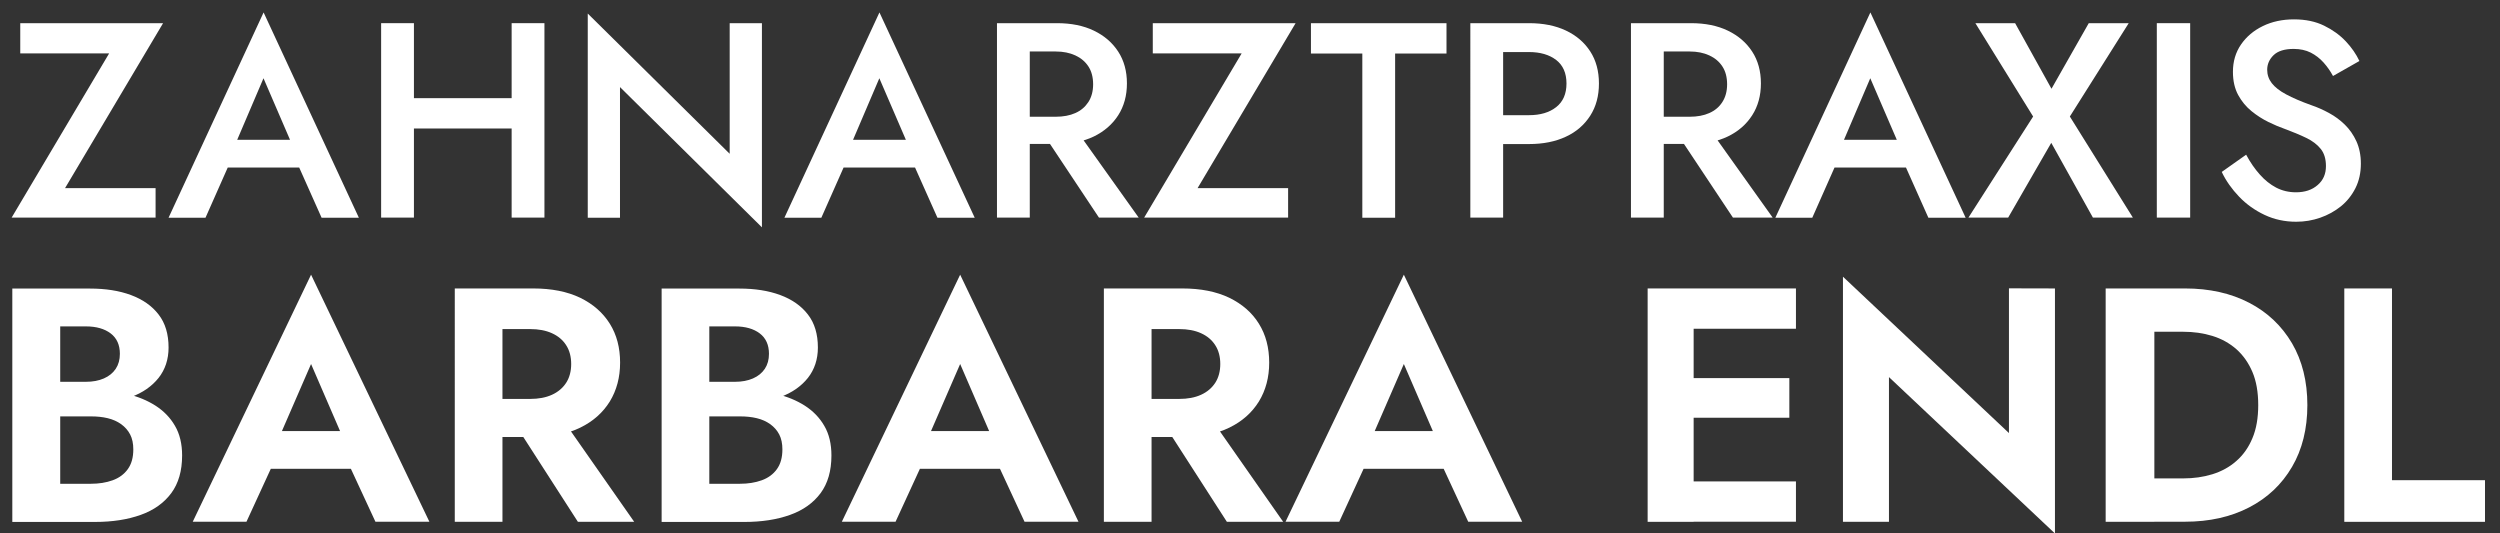 <?xml version="1.0" encoding="utf-8"?>
<!-- Generator: Adobe Illustrator 27.3.1, SVG Export Plug-In . SVG Version: 6.00 Build 0)  -->
<svg version="1.1" id="Ebene_1" xmlns="http://www.w3.org/2000/svg" xmlns:xlink="http://www.w3.org/1999/xlink" x="0px" y="0px"
	 viewBox="0 0 223.35 47.66" style="enable-background:new 0 0 223.35 47.66;" xml:space="preserve">
<rect x="0" y="0" width="223.35" height="47.66" fill="#333333" stroke="none"/>
<style type="text/css">
	.st0{fill:#FFFFFF;}
</style>
<g>
	<g>
		<path class="st0" d="M1.81,2.07h12.76L5.81,16.81h8.09v2.63H1.04L9.75,4.77H1.81V2.07z"/>
		<path class="st0" d="M20.82,13.36l-0.05,0.65l-2.41,5.44h-3.3l8.49-18.34l8.51,18.34h-3.33l-2.36-5.29l-0.05-0.72l-2.78-6.45
			L20.82,13.36z M19.58,12.49h8.07l0.55,2.48h-9.18L19.58,12.49z"/>
		<path class="st0" d="M36.98,2.07v17.37h-2.93V2.07H36.98z M35.21,8.77h12.41v2.71H35.21V8.77z M48.64,2.07v17.37h-2.93V2.07H48.64
			z"/>
		<path class="st0" d="M68.07,2.07v18.24L55.39,7.78v11.67h-2.88V1.21l12.68,12.53V2.07H68.07z"/>
		<path class="st0" d="M75.84,13.36l-0.05,0.65l-2.41,5.44h-3.3l8.49-18.34l8.51,18.34h-3.33l-2.36-5.29l-0.05-0.72l-2.78-6.45
			L75.84,13.36z M74.6,12.49h8.07l0.55,2.48h-9.18L74.6,12.49z"/>
		<path class="st0" d="M92,2.07v17.37h-2.93V2.07H92z M90.81,2.07h3.62c1.27,0,2.37,0.22,3.3,0.67s1.65,1.07,2.17,1.87
			c0.52,0.8,0.78,1.75,0.78,2.84s-0.26,2.04-0.78,2.85s-1.25,1.44-2.17,1.89c-0.93,0.45-2.03,0.67-3.3,0.67h-3.62v-2.43h3.5
			c0.68,0,1.27-0.11,1.76-0.33c0.5-0.22,0.88-0.55,1.17-0.99c0.28-0.44,0.42-0.96,0.42-1.58c0-0.63-0.14-1.16-0.42-1.59
			s-0.67-0.76-1.17-0.99c-0.5-0.23-1.08-0.35-1.76-0.35h-3.5V2.07z M95.82,11.15l5.91,8.29h-3.55l-5.51-8.29H95.82z"/>
		<path class="st0" d="M102.99,2.07h12.76l-8.76,14.74h8.09v2.63h-12.86l8.71-14.67h-7.94V2.07z"/>
		<path class="st0" d="M117.12,2.07h12.11v2.71h-4.59v14.67h-2.93V4.78h-4.59V2.07z"/>
		<path class="st0" d="M134.29,2.07v17.37h-2.93V2.07H134.29z M133.1,2.07h3.5c1.27,0,2.37,0.22,3.3,0.66s1.65,1.06,2.17,1.86
			c0.52,0.8,0.78,1.76,0.78,2.87s-0.26,2.07-0.78,2.88s-1.24,1.44-2.17,1.87c-0.93,0.44-2.03,0.66-3.3,0.66h-3.5v-2.58h3.5
			c1.01,0,1.82-0.24,2.43-0.72s0.92-1.18,0.92-2.11s-0.31-1.63-0.92-2.1c-0.61-0.47-1.42-0.71-2.43-0.71h-3.5V2.07z"/>
		<path class="st0" d="M148.64,2.07v17.37h-2.93V2.07H148.64z M147.45,2.07h3.62c1.27,0,2.37,0.22,3.3,0.67s1.65,1.07,2.17,1.87
			c0.52,0.8,0.78,1.75,0.78,2.84s-0.26,2.04-0.78,2.85s-1.24,1.44-2.17,1.89c-0.93,0.45-2.03,0.67-3.3,0.67h-3.62v-2.43h3.5
			c0.68,0,1.27-0.11,1.76-0.33c0.5-0.22,0.89-0.55,1.17-0.99s0.42-0.96,0.42-1.58c0-0.63-0.14-1.16-0.42-1.59s-0.67-0.76-1.17-0.99
			c-0.5-0.23-1.08-0.35-1.76-0.35h-3.5V2.07z M152.46,11.15l5.91,8.29h-3.55l-5.51-8.29H152.46z"/>
		<path class="st0" d="M164.37,13.36l-0.05,0.65l-2.41,5.44h-3.3l8.49-18.34l8.51,18.34h-3.33l-2.36-5.29l-0.05-0.72l-2.78-6.45
			L164.37,13.36z M163.13,12.49h8.07l0.55,2.48h-9.18L163.13,12.49z"/>
		<path class="st0" d="M190.18,2.07l-5.26,8.34l5.63,9.03h-3.57l-3.72-6.68l-3.85,6.68h-3.55l5.78-9.03l-5.16-8.34h3.55l3.25,5.86
			l3.33-5.86H190.18z"/>
		<path class="st0" d="M195.67,2.07v17.37h-2.98V2.07H195.67z"/>
		<path class="st0" d="M201.89,15.59c0.44,0.5,0.93,0.89,1.46,1.17c0.54,0.28,1.13,0.42,1.77,0.42c0.79,0,1.44-0.21,1.94-0.65
			c0.5-0.43,0.74-0.99,0.74-1.69c0-0.63-0.15-1.14-0.46-1.53c-0.31-0.39-0.74-0.72-1.3-0.99s-1.21-0.54-1.94-0.81
			c-0.43-0.15-0.91-0.35-1.44-0.61c-0.53-0.26-1.03-0.58-1.51-0.97s-0.88-0.87-1.19-1.44s-0.47-1.26-0.47-2.07
			c0-0.93,0.24-1.74,0.72-2.44s1.13-1.25,1.95-1.65s1.75-0.6,2.79-0.6c1.03,0,1.92,0.19,2.68,0.56c0.76,0.37,1.41,0.84,1.94,1.4
			s0.93,1.15,1.22,1.76l-2.36,1.34c-0.23-0.43-0.51-0.83-0.84-1.2c-0.33-0.37-0.72-0.67-1.15-0.89c-0.44-0.22-0.95-0.33-1.53-0.33
			c-0.81,0-1.41,0.19-1.79,0.56s-0.57,0.81-0.57,1.3c0,0.45,0.14,0.85,0.41,1.2s0.7,0.69,1.28,1s1.33,0.64,2.26,0.97
			c0.53,0.18,1.05,0.41,1.58,0.7c0.52,0.28,0.99,0.63,1.41,1.04s0.77,0.91,1.03,1.48s0.4,1.24,0.4,2c0,0.81-0.16,1.54-0.48,2.18
			s-0.76,1.19-1.3,1.63c-0.55,0.44-1.16,0.78-1.85,1.02s-1.4,0.36-2.15,0.36c-1.01,0-1.95-0.2-2.82-0.61s-1.63-0.95-2.28-1.63
			s-1.17-1.41-1.55-2.21l2.18-1.54C201.04,14.51,201.45,15.1,201.89,15.59z"/>
	</g>
	<path class="st0" d="M4.3,34.11h3.37c0.62,0,1.15-0.1,1.61-0.3c0.46-0.2,0.81-0.49,1.06-0.86c0.25-0.38,0.37-0.82,0.37-1.34
		c0-0.79-0.27-1.4-0.82-1.82s-1.29-0.63-2.22-0.63H5.38v14.06h2.74c0.71,0,1.36-0.1,1.94-0.31s1.03-0.54,1.36-1s0.49-1.04,0.49-1.76
		c0-0.52-0.09-0.96-0.28-1.33s-0.46-0.67-0.8-0.92c-0.35-0.25-0.75-0.43-1.21-0.54c-0.46-0.11-0.95-0.16-1.49-0.16H4.3v-2.32h4.2
		c1.01,0,1.98,0.11,2.9,0.33s1.75,0.56,2.49,1.03c0.73,0.47,1.32,1.07,1.74,1.8c0.43,0.73,0.64,1.62,0.64,2.65
		c0,1.37-0.32,2.49-0.97,3.37c-0.65,0.87-1.55,1.52-2.73,1.94c-1.17,0.42-2.53,0.63-4.08,0.63H1.1V25.78h6.94
		c1.39,0,2.61,0.19,3.66,0.58c1.05,0.39,1.88,0.97,2.47,1.74c0.6,0.77,0.89,1.76,0.89,2.95c0,1.05-0.3,1.96-0.89,2.71
		c-0.6,0.75-1.42,1.33-2.47,1.71c-1.05,0.39-2.27,0.58-3.66,0.58H4.3V34.11z"/>
	<path class="st0" d="M24.67,39.7l0.09,0.95l-2.74,5.96h-4.8l10.57-22.07l10.57,22.07h-4.82l-2.68-5.78l0.06-1.07l-3.13-7.24
		L24.67,39.7z M22.85,38.51h10.01l0.51,3.37H22.35L22.85,38.51z"/>
	<path class="st0" d="M44.89,25.77v20.85h-4.26V25.77H44.89z M43.22,25.77h4.41c1.65,0,3.05,0.28,4.2,0.83
		c1.15,0.56,2.03,1.33,2.65,2.32c0.62,0.99,0.92,2.15,0.92,3.48c0,1.31-0.31,2.47-0.92,3.47c-0.62,1-1.5,1.78-2.65,2.34
		s-2.55,0.83-4.2,0.83h-4.41v-3.4h4.14c0.75,0,1.4-0.12,1.95-0.37c0.55-0.25,0.97-0.61,1.27-1.07c0.3-0.47,0.45-1.03,0.45-1.68
		c0-0.65-0.15-1.22-0.45-1.68c-0.3-0.47-0.72-0.82-1.27-1.07s-1.2-0.37-1.95-0.37h-4.14L43.22,25.77L43.22,25.77z M49.87,36.91
		l6.79,9.71h-5.03l-6.25-9.71H49.87z"/>
	<path class="st0" d="M62.29,34.11h3.37c0.62,0,1.15-0.1,1.61-0.3c0.46-0.2,0.81-0.49,1.06-0.86c0.25-0.38,0.37-0.82,0.37-1.34
		c0-0.79-0.27-1.4-0.82-1.82c-0.55-0.42-1.29-0.63-2.22-0.63h-2.29v14.06h2.74c0.71,0,1.36-0.1,1.94-0.31
		c0.58-0.21,1.03-0.54,1.36-1s0.49-1.04,0.49-1.76c0-0.52-0.09-0.96-0.28-1.33s-0.46-0.67-0.8-0.92c-0.35-0.25-0.75-0.43-1.21-0.54
		c-0.46-0.11-0.95-0.16-1.49-0.16h-3.81v-2.32h4.2c1.01,0,1.98,0.11,2.9,0.33c0.92,0.22,1.75,0.56,2.49,1.03
		c0.73,0.47,1.32,1.07,1.74,1.8c0.43,0.73,0.64,1.62,0.64,2.65c0,1.37-0.32,2.49-0.97,3.37c-0.65,0.87-1.55,1.52-2.73,1.94
		c-1.17,0.42-2.53,0.63-4.08,0.63h-7.39V25.78h6.94c1.39,0,2.61,0.19,3.66,0.58c1.05,0.39,1.88,0.97,2.47,1.74
		c0.6,0.77,0.89,1.76,0.89,2.95c0,1.05-0.3,1.96-0.89,2.71c-0.6,0.75-1.42,1.33-2.47,1.71c-1.05,0.39-2.27,0.58-3.66,0.58H62.3
		L62.29,34.11L62.29,34.11z"/>
	<path class="st0" d="M82.66,39.7l0.09,0.95l-2.74,5.96h-4.8l10.57-22.07l10.57,22.07h-4.82l-2.68-5.78l0.06-1.07l-3.13-7.24
		L82.66,39.7z M80.84,38.51h10.01l0.51,3.37H80.34L80.84,38.51z"/>
	<path class="st0" d="M102.88,25.77v20.85h-4.26V25.77H102.88z M101.21,25.77h4.41c1.65,0,3.05,0.28,4.2,0.83
		c1.15,0.56,2.04,1.33,2.65,2.32c0.62,0.99,0.92,2.15,0.92,3.48c0,1.31-0.31,2.47-0.92,3.47c-0.62,1-1.5,1.78-2.65,2.34
		s-2.55,0.83-4.2,0.83h-4.41v-3.4h4.14c0.75,0,1.4-0.12,1.95-0.37c0.55-0.25,0.97-0.61,1.27-1.07c0.3-0.47,0.45-1.03,0.45-1.68
		c0-0.65-0.15-1.22-0.45-1.68c-0.3-0.47-0.72-0.82-1.27-1.07s-1.2-0.37-1.95-0.37h-4.14V25.77z M107.85,36.91l6.79,9.71h-5.03
		l-6.25-9.71H107.85z"/>
	<path class="st0" d="M122.3,39.7l0.09,0.95l-2.74,5.96h-4.8l10.57-22.07l10.57,22.07h-4.82l-2.68-5.78l0.06-1.07l-3.13-7.24
		L122.3,39.7z M120.48,38.51h10.01l0.51,3.37h-11.02L120.48,38.51z"/>
	<path class="st0" d="M151.31,25.77v20.85h-4.11V25.77H151.31z M149.94,25.77h10.51v3.6h-10.51V25.77z M149.94,33.78h9.92v3.54
		h-9.92V33.78z M149.94,43.01h10.51v3.6h-10.51V43.01z"/>
	<path class="st0" d="M183.59,25.77v21.89l-14.83-13.97v12.93h-4.11v-21.9l14.83,13.97V25.76L183.59,25.77L183.59,25.77z"/>
	<path class="st0" d="M192.47,25.77v20.85h-4.35V25.77H192.47z M190.86,46.61v-3.87h4.2c0.91,0,1.78-0.12,2.59-0.37
		s1.53-0.64,2.14-1.18c0.62-0.54,1.1-1.22,1.44-2.04c0.35-0.82,0.52-1.81,0.52-2.96s-0.17-2.14-0.52-2.96
		c-0.35-0.82-0.83-1.5-1.44-2.04c-0.62-0.54-1.33-0.93-2.14-1.18c-0.81-0.25-1.68-0.37-2.59-0.37h-4.2v-3.87h4.35
		c2.18,0,4.1,0.43,5.73,1.28c1.64,0.85,2.91,2.06,3.83,3.62c0.91,1.56,1.37,3.4,1.37,5.52s-0.46,3.97-1.37,5.52
		c-0.91,1.56-2.19,2.77-3.83,3.62c-1.64,0.85-3.55,1.28-5.73,1.28H190.86z"/>
	<path class="st0" d="M213.7,25.77V42.9h8.31v3.72h-12.57V25.77H213.7z"/>
</g>
</svg>
